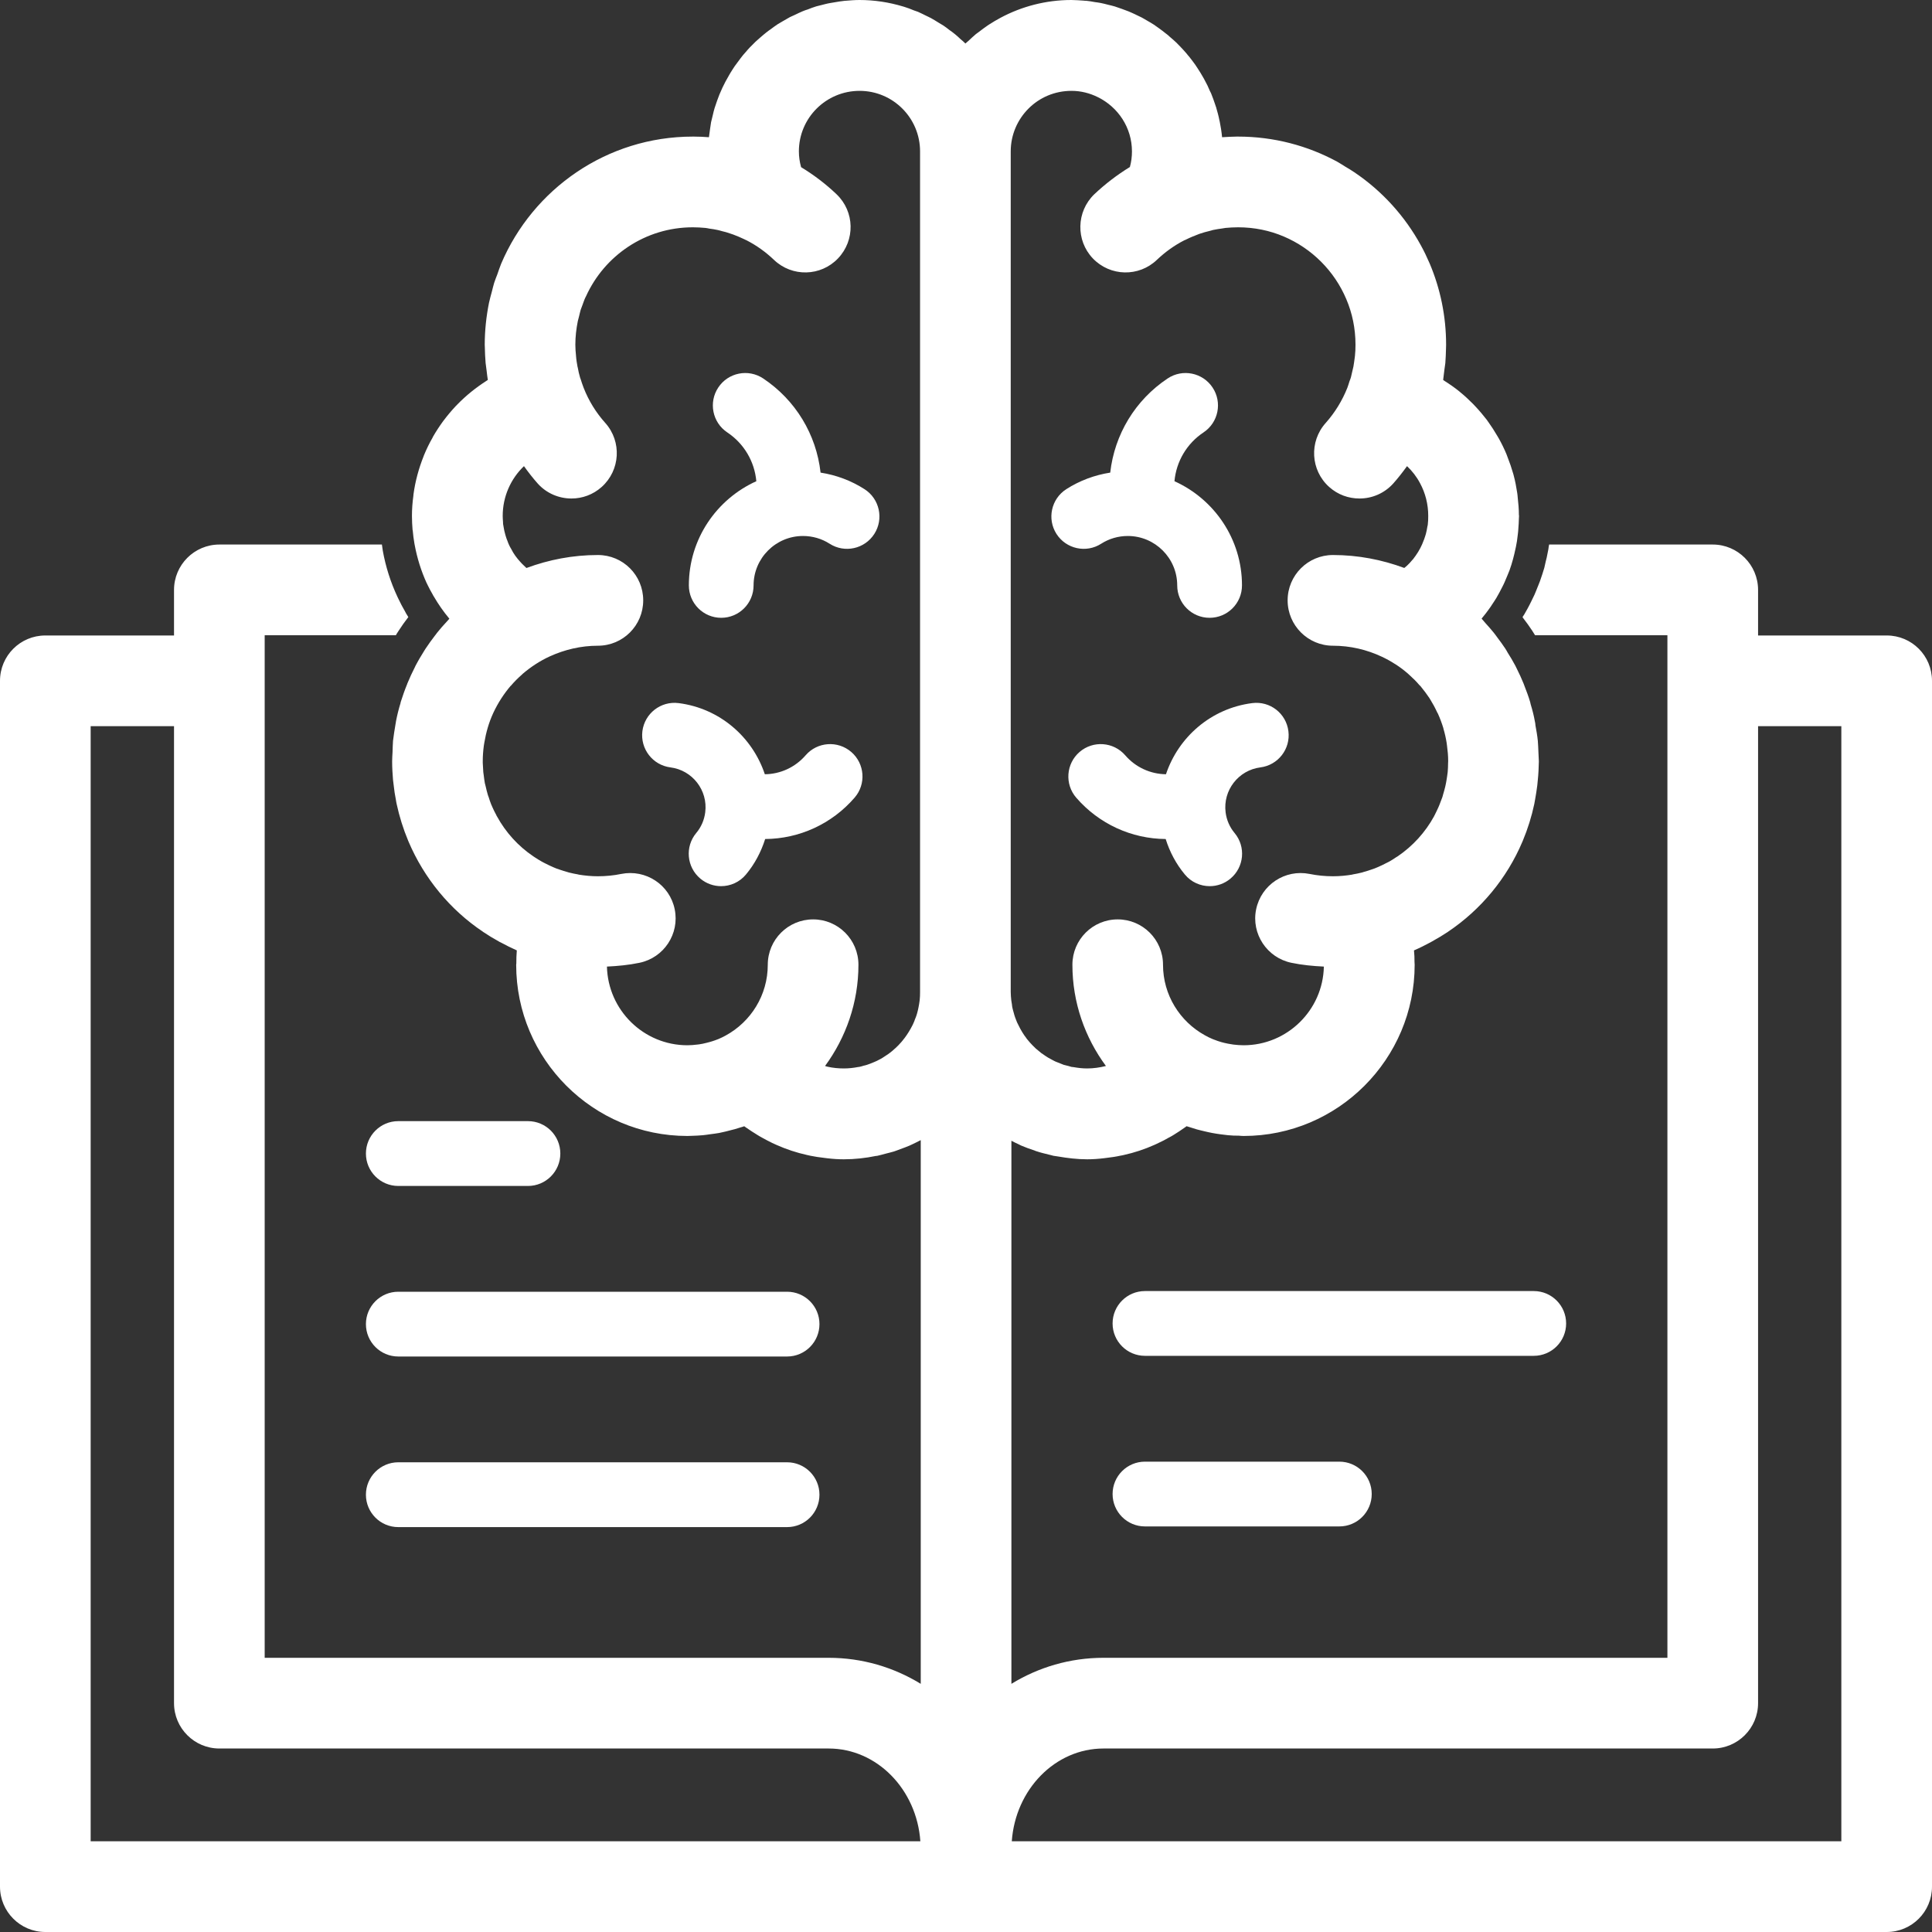 <svg width="40" height="40" viewBox="0 0 40 40" fill="none" xmlns="http://www.w3.org/2000/svg">
<rect x="0" y="0" width="40" height="40" fill="#333333" stroke="none"/>
<path d="M10.931 23.212H8.246C7.876 23.212 7.576 23.512 7.576 23.883C7.576 24.253 7.876 24.554 8.246 24.554H10.931C11.301 24.554 11.601 24.253 11.601 23.883C11.601 23.512 11.301 23.212 10.931 23.212Z" fill="white"/>
<path d="M16.296 26.744H8.246C7.876 26.744 7.576 27.044 7.576 27.414C7.576 27.785 7.876 28.085 8.246 28.085H16.296C16.666 28.085 16.966 27.785 16.966 27.414C16.966 27.044 16.666 26.744 16.296 26.744Z" fill="white"/>
<path d="M16.296 30.275H8.246C7.876 30.275 7.576 30.576 7.576 30.946C7.576 31.317 7.876 31.617 8.246 31.617H16.296C16.666 31.617 16.966 31.317 16.966 30.946C16.966 30.576 16.666 30.275 16.296 30.275Z" fill="white"/>
<path d="M32.425 27.401C32.425 27.03 32.125 26.73 31.755 26.73H23.705C23.335 26.73 23.035 27.03 23.035 27.401C23.035 27.771 23.335 28.071 23.705 28.071H31.755C32.125 28.071 32.425 27.771 32.425 27.401Z" fill="white"/>
<path d="M23.705 30.262C23.335 30.262 23.035 30.562 23.035 30.932C23.035 31.303 23.335 31.603 23.705 31.603H27.73C28.1 31.603 28.4 31.303 28.4 30.932C28.4 30.562 28.1 30.262 27.73 30.262H23.705Z" fill="white"/>
<path d="M39.062 13.157H36.399V12.213C36.399 11.695 35.978 11.274 35.461 11.274H32.072C32.072 11.284 32.069 11.298 32.066 11.309C32.061 11.354 32.053 11.402 32.042 11.448C32.032 11.507 32.018 11.569 32.002 11.628C31.989 11.687 31.981 11.722 31.973 11.757C31.946 11.848 31.916 11.939 31.884 12.03C31.873 12.062 31.86 12.095 31.847 12.124L31.836 12.151C31.814 12.21 31.79 12.264 31.769 12.315C31.745 12.363 31.726 12.406 31.704 12.449C31.68 12.5 31.654 12.548 31.627 12.599C31.597 12.653 31.576 12.688 31.557 12.723C31.544 12.741 31.533 12.76 31.522 12.776L31.538 12.8C31.603 12.883 31.664 12.969 31.723 13.058C31.739 13.085 31.756 13.109 31.772 13.136C31.774 13.141 31.777 13.146 31.782 13.152H34.522V34.323H22.846C22.152 34.323 21.5 34.519 20.94 34.862V23.618C20.988 23.642 21.036 23.669 21.087 23.69C21.106 23.698 21.122 23.709 21.141 23.717C21.232 23.755 21.323 23.79 21.417 23.819C21.433 23.827 21.449 23.833 21.468 23.838C21.548 23.865 21.631 23.884 21.715 23.905C21.744 23.91 21.776 23.921 21.808 23.929C21.838 23.934 21.87 23.937 21.902 23.943C22.101 23.977 22.302 24.002 22.508 24.002C22.623 24.002 22.739 23.994 22.854 23.98C22.875 23.977 22.897 23.975 22.916 23.972C23.01 23.961 23.103 23.948 23.197 23.927C23.221 23.924 23.243 23.918 23.267 23.913C23.484 23.865 23.696 23.795 23.9 23.704C23.929 23.69 23.961 23.677 23.991 23.661C24.061 23.629 24.13 23.594 24.197 23.554C24.23 23.538 24.262 23.519 24.294 23.5C24.374 23.452 24.452 23.398 24.53 23.344C24.543 23.334 24.554 23.326 24.567 23.317C24.589 23.326 24.61 23.328 24.629 23.336C24.677 23.352 24.728 23.368 24.776 23.382C24.83 23.395 24.884 23.411 24.937 23.422C24.991 23.436 25.045 23.446 25.098 23.457C25.154 23.468 25.211 23.476 25.267 23.484C25.318 23.489 25.369 23.497 25.423 23.503C25.498 23.511 25.575 23.513 25.651 23.513C25.683 23.516 25.715 23.519 25.747 23.519C27.699 23.519 29.289 21.928 29.289 19.974C29.289 19.956 29.286 19.937 29.286 19.918C29.286 19.838 29.284 19.757 29.275 19.677C29.393 19.626 29.506 19.569 29.616 19.51C29.627 19.505 29.637 19.5 29.648 19.492C29.761 19.43 29.871 19.363 29.978 19.293C29.978 19.293 29.978 19.29 29.981 19.29C30.662 18.832 31.198 18.185 31.52 17.426C31.522 17.418 31.525 17.412 31.528 17.407C31.63 17.163 31.71 16.908 31.766 16.645C31.772 16.616 31.777 16.586 31.782 16.556C31.801 16.457 31.814 16.361 31.828 16.259C31.831 16.221 31.836 16.183 31.839 16.146C31.852 16.023 31.857 15.899 31.86 15.773V15.757C31.86 15.698 31.852 15.642 31.852 15.585C31.847 15.502 31.847 15.419 31.839 15.338C31.828 15.228 31.809 15.124 31.79 15.019C31.788 14.99 31.785 14.96 31.777 14.931C31.756 14.812 31.726 14.697 31.691 14.582C31.688 14.566 31.683 14.55 31.68 14.534C31.646 14.418 31.603 14.306 31.56 14.195C31.554 14.179 31.549 14.166 31.544 14.152C31.501 14.045 31.453 13.943 31.402 13.841C31.391 13.82 31.383 13.801 31.372 13.78C31.324 13.688 31.27 13.6 31.214 13.511C31.198 13.482 31.182 13.452 31.163 13.425C31.112 13.348 31.058 13.273 31.002 13.2C30.975 13.162 30.948 13.125 30.919 13.09C30.868 13.026 30.814 12.967 30.761 12.908C30.731 12.875 30.704 12.841 30.675 12.808C30.683 12.8 30.688 12.792 30.694 12.784C30.742 12.728 30.785 12.669 30.828 12.61C30.852 12.58 30.871 12.548 30.892 12.516C30.922 12.47 30.954 12.425 30.981 12.379C31.002 12.344 31.021 12.309 31.04 12.274C31.061 12.234 31.082 12.194 31.104 12.151C31.123 12.116 31.139 12.079 31.155 12.044C31.176 11.998 31.195 11.95 31.214 11.904C31.227 11.872 31.241 11.837 31.254 11.805C31.281 11.73 31.305 11.652 31.326 11.574C31.334 11.539 31.343 11.505 31.353 11.467C31.364 11.419 31.375 11.37 31.386 11.319C31.393 11.282 31.399 11.242 31.407 11.204C31.412 11.153 31.42 11.102 31.426 11.054C31.431 11.016 31.434 10.979 31.436 10.941C31.442 10.874 31.445 10.807 31.447 10.737C31.447 10.718 31.45 10.7 31.45 10.681C31.45 10.673 31.447 10.667 31.447 10.659C31.447 10.539 31.436 10.421 31.423 10.303C31.42 10.27 31.418 10.235 31.412 10.203C31.393 10.082 31.372 9.964 31.34 9.846C31.337 9.828 31.329 9.809 31.324 9.79C31.294 9.685 31.259 9.583 31.219 9.482C31.211 9.457 31.201 9.431 31.19 9.404C31.144 9.294 31.091 9.184 31.032 9.079C31.021 9.058 31.01 9.039 30.997 9.02C30.94 8.923 30.881 8.83 30.817 8.741C30.806 8.728 30.796 8.712 30.785 8.695C30.71 8.599 30.632 8.505 30.546 8.414C30.53 8.398 30.514 8.382 30.498 8.363C30.412 8.277 30.321 8.191 30.224 8.113C30.222 8.111 30.222 8.111 30.219 8.108C30.12 8.027 30.015 7.955 29.905 7.885C29.897 7.88 29.889 7.872 29.879 7.866C29.889 7.797 29.897 7.724 29.905 7.654C29.911 7.609 29.919 7.563 29.924 7.518C29.932 7.418 29.935 7.319 29.938 7.217C29.938 7.19 29.94 7.163 29.94 7.137C29.94 6.544 29.82 5.978 29.602 5.46C29.6 5.457 29.597 5.454 29.597 5.449C29.544 5.326 29.485 5.202 29.42 5.084C29.088 4.475 28.613 3.952 28.039 3.566C27.978 3.523 27.911 3.485 27.849 3.448C27.793 3.415 27.742 3.378 27.686 3.348C27.074 3.016 26.374 2.828 25.634 2.828H25.602C25.503 2.831 25.401 2.833 25.302 2.841C25.291 2.726 25.273 2.616 25.251 2.506C25.248 2.503 25.248 2.501 25.248 2.498C25.23 2.401 25.203 2.307 25.176 2.213C25.171 2.2 25.165 2.189 25.163 2.176C25.136 2.093 25.106 2.012 25.074 1.932C25.066 1.913 25.055 1.897 25.047 1.878C25.018 1.806 24.983 1.733 24.945 1.666C24.935 1.642 24.921 1.623 24.91 1.602C24.873 1.537 24.835 1.473 24.795 1.414C24.779 1.39 24.763 1.366 24.747 1.341C24.707 1.285 24.666 1.231 24.624 1.178C24.602 1.154 24.583 1.13 24.562 1.103C24.519 1.054 24.476 1.006 24.431 0.96C24.407 0.934 24.382 0.91 24.358 0.885C24.313 0.842 24.267 0.802 24.219 0.762C24.192 0.735 24.163 0.711 24.133 0.69C24.087 0.652 24.039 0.617 23.991 0.582C23.959 0.558 23.927 0.537 23.892 0.512C23.846 0.483 23.798 0.453 23.75 0.427C23.712 0.405 23.674 0.381 23.637 0.362C23.589 0.338 23.54 0.314 23.492 0.292C23.449 0.274 23.409 0.252 23.366 0.236C23.318 0.217 23.27 0.199 23.221 0.182C23.176 0.166 23.13 0.15 23.082 0.134C23.039 0.121 22.991 0.11 22.945 0.099C22.894 0.086 22.843 0.072 22.79 0.062C22.75 0.054 22.707 0.048 22.666 0.043C22.607 0.032 22.546 0.021 22.487 0.016C22.471 0.016 22.452 0.016 22.436 0.013C22.353 0.008 22.267 0 22.181 0C21.653 0 21.152 0.134 20.715 0.368C20.712 0.37 20.709 0.37 20.706 0.373C20.629 0.413 20.556 0.459 20.484 0.504C20.473 0.512 20.46 0.52 20.446 0.529C20.385 0.571 20.323 0.617 20.261 0.665C20.243 0.679 20.224 0.692 20.205 0.706C20.151 0.751 20.103 0.797 20.052 0.845C20.031 0.864 20.009 0.88 19.988 0.901C19.956 0.867 19.918 0.837 19.881 0.805C19.846 0.773 19.814 0.74 19.776 0.711C19.739 0.679 19.696 0.649 19.655 0.62C19.615 0.59 19.578 0.558 19.535 0.531C19.497 0.507 19.457 0.483 19.419 0.461C19.371 0.432 19.326 0.402 19.277 0.376C19.243 0.357 19.208 0.343 19.173 0.325C19.117 0.298 19.06 0.268 19.004 0.244C18.977 0.233 18.953 0.225 18.926 0.217C18.857 0.188 18.787 0.161 18.717 0.14C18.709 0.137 18.704 0.137 18.696 0.134C18.411 0.048 18.108 0 17.795 0C17.698 0 17.602 0.008 17.505 0.016H17.494C17.419 0.024 17.35 0.035 17.277 0.048C17.248 0.054 17.221 0.056 17.194 0.062C17.127 0.072 17.063 0.091 16.998 0.107C16.966 0.115 16.934 0.123 16.902 0.131C16.84 0.15 16.781 0.172 16.722 0.196C16.687 0.207 16.655 0.217 16.623 0.231C16.564 0.255 16.511 0.282 16.454 0.309C16.422 0.322 16.387 0.338 16.355 0.354C16.301 0.384 16.25 0.413 16.2 0.443C16.167 0.464 16.132 0.483 16.1 0.502C16.052 0.534 16.004 0.569 15.958 0.604C15.926 0.625 15.894 0.649 15.864 0.673C15.819 0.708 15.776 0.746 15.733 0.783C15.701 0.81 15.671 0.837 15.642 0.864L15.524 0.982C15.494 1.014 15.467 1.044 15.441 1.076C15.403 1.116 15.368 1.159 15.336 1.202C15.309 1.237 15.283 1.272 15.258 1.307C15.226 1.35 15.194 1.392 15.167 1.438C15.143 1.476 15.119 1.513 15.098 1.551C15.071 1.599 15.044 1.645 15.02 1.69C14.998 1.73 14.98 1.773 14.958 1.814C14.937 1.862 14.915 1.908 14.894 1.959C14.878 2.001 14.862 2.044 14.845 2.09C14.829 2.138 14.811 2.187 14.795 2.238C14.781 2.283 14.77 2.329 14.76 2.374C14.746 2.428 14.733 2.479 14.722 2.53C14.714 2.576 14.709 2.624 14.701 2.67C14.693 2.723 14.685 2.777 14.679 2.833C14.679 2.836 14.677 2.839 14.677 2.841C14.575 2.833 14.47 2.828 14.366 2.828H14.344C12.564 2.828 11.033 3.914 10.376 5.46C10.347 5.532 10.322 5.607 10.296 5.682C10.274 5.739 10.25 5.798 10.231 5.857C10.213 5.916 10.199 5.978 10.183 6.039C10.164 6.114 10.14 6.192 10.124 6.27C10.068 6.549 10.036 6.841 10.036 7.137C10.036 7.155 10.038 7.172 10.038 7.19C10.041 7.298 10.044 7.408 10.054 7.515C10.06 7.571 10.068 7.628 10.076 7.684C10.084 7.746 10.089 7.805 10.1 7.866C10.092 7.872 10.084 7.877 10.076 7.882C9.853 8.025 9.649 8.188 9.467 8.376C9.459 8.387 9.448 8.395 9.44 8.403C9.349 8.5 9.263 8.602 9.183 8.709C9.183 8.709 9.183 8.709 9.18 8.712C9.102 8.819 9.027 8.932 8.96 9.05C8.96 9.055 8.958 9.058 8.955 9.063C8.888 9.178 8.829 9.302 8.778 9.425C8.775 9.433 8.773 9.439 8.77 9.447C8.671 9.696 8.598 9.959 8.561 10.233C8.561 10.243 8.558 10.257 8.558 10.268C8.539 10.405 8.529 10.541 8.529 10.681C8.529 10.78 8.534 10.877 8.542 10.973C8.542 10.976 8.545 10.979 8.545 10.981C8.553 11.072 8.564 11.164 8.58 11.252C8.582 11.26 8.582 11.271 8.585 11.279C8.636 11.555 8.719 11.821 8.834 12.073C8.842 12.087 8.848 12.097 8.853 12.111C8.888 12.181 8.923 12.25 8.963 12.317C8.968 12.331 8.976 12.341 8.985 12.355C9.076 12.511 9.18 12.661 9.296 12.8L9.304 12.808C9.285 12.83 9.269 12.851 9.25 12.87C9.18 12.945 9.113 13.02 9.049 13.101C9.033 13.122 9.019 13.144 9.003 13.162C8.934 13.251 8.869 13.342 8.808 13.434C8.8 13.447 8.791 13.46 8.783 13.474C8.719 13.576 8.657 13.68 8.601 13.788C8.598 13.793 8.596 13.801 8.593 13.806C8.534 13.922 8.48 14.037 8.432 14.155C8.43 14.158 8.43 14.161 8.43 14.163C8.379 14.287 8.336 14.41 8.295 14.539C8.295 14.544 8.293 14.55 8.293 14.555C8.255 14.678 8.223 14.805 8.199 14.931C8.194 14.955 8.194 14.976 8.188 14.998C8.169 15.11 8.151 15.223 8.137 15.338C8.132 15.416 8.129 15.497 8.127 15.575C8.124 15.636 8.119 15.695 8.119 15.757V15.773C8.119 15.899 8.127 16.023 8.137 16.146C8.14 16.183 8.145 16.221 8.151 16.259C8.161 16.361 8.177 16.46 8.196 16.556C8.202 16.586 8.204 16.616 8.212 16.645C8.269 16.908 8.349 17.163 8.451 17.407C8.454 17.412 8.456 17.418 8.459 17.426C8.781 18.182 9.314 18.832 9.998 19.29L10.001 19.293C10.105 19.363 10.215 19.43 10.328 19.492C10.338 19.5 10.352 19.505 10.363 19.51C10.473 19.569 10.585 19.626 10.7 19.677C10.692 19.765 10.69 19.857 10.69 19.948C10.69 19.958 10.687 19.966 10.687 19.974C10.687 21.928 12.277 23.519 14.232 23.519C14.261 23.519 14.29 23.516 14.323 23.516C14.4 23.513 14.478 23.511 14.556 23.503C14.604 23.497 14.652 23.492 14.698 23.484C14.762 23.476 14.824 23.468 14.888 23.457C14.934 23.446 14.977 23.438 15.023 23.427C15.089 23.411 15.154 23.395 15.218 23.377C15.256 23.366 15.293 23.355 15.331 23.342C15.358 23.334 15.384 23.328 15.411 23.317C15.411 23.317 15.411 23.317 15.411 23.32C15.419 23.326 15.43 23.331 15.438 23.339C15.518 23.395 15.602 23.449 15.685 23.5C15.717 23.519 15.746 23.538 15.778 23.554C15.846 23.591 15.915 23.629 15.988 23.664C16.017 23.677 16.047 23.69 16.076 23.704C16.28 23.795 16.492 23.865 16.709 23.913C16.733 23.918 16.757 23.924 16.781 23.929C16.872 23.948 16.966 23.961 17.06 23.972C17.082 23.975 17.1 23.977 17.122 23.98C17.237 23.994 17.352 24.002 17.47 24.002C17.696 24.002 17.921 23.977 18.138 23.932C18.149 23.932 18.157 23.932 18.167 23.929C18.226 23.916 18.283 23.9 18.342 23.884C18.395 23.87 18.452 23.857 18.505 23.841C18.551 23.827 18.594 23.808 18.639 23.792C18.704 23.768 18.765 23.747 18.827 23.72C18.873 23.701 18.916 23.677 18.958 23.658C18.993 23.639 19.028 23.623 19.063 23.605V34.862C18.503 34.519 17.851 34.323 17.157 34.323H5.48V13.152H8.196C8.204 13.141 8.21 13.128 8.218 13.114L8.247 13.069C8.312 12.967 8.381 12.87 8.454 12.776C8.438 12.749 8.421 12.723 8.405 12.696L8.387 12.661C8.333 12.57 8.29 12.484 8.25 12.401L8.228 12.355C8.086 12.052 7.984 11.73 7.925 11.4L7.92 11.365C7.915 11.335 7.912 11.303 7.907 11.274H4.542C4.024 11.274 3.603 11.695 3.603 12.213V13.157H0.938C0.421 13.157 0 13.576 0 14.096V39.061C0 39.579 0.421 40 0.938 40H39.062C39.582 40 40 39.579 40 39.061V14.096C40 13.576 39.582 13.157 39.062 13.157ZM19.049 20.538C19.049 20.597 19.047 20.653 19.041 20.707C19.039 20.736 19.031 20.766 19.028 20.796C19.023 20.82 19.02 20.844 19.015 20.865C19.009 20.9 18.999 20.935 18.991 20.967C18.985 20.983 18.983 21.002 18.977 21.015C18.966 21.048 18.956 21.077 18.942 21.107C18.937 21.125 18.929 21.144 18.921 21.163C18.913 21.182 18.905 21.198 18.897 21.217C18.843 21.324 18.784 21.418 18.725 21.496C18.725 21.498 18.722 21.501 18.72 21.501C18.698 21.531 18.677 21.557 18.655 21.582C18.653 21.584 18.653 21.584 18.65 21.587C18.618 21.625 18.58 21.662 18.543 21.697C18.537 21.702 18.529 21.71 18.521 21.716C18.492 21.745 18.457 21.772 18.422 21.799C18.411 21.807 18.401 21.815 18.39 21.823C18.358 21.845 18.326 21.866 18.293 21.887C18.28 21.895 18.264 21.904 18.251 21.914C18.218 21.93 18.189 21.947 18.157 21.963C18.138 21.971 18.122 21.979 18.103 21.987C18.074 22 18.047 22.011 18.017 22.022C17.993 22.03 17.972 22.038 17.95 22.046C17.926 22.054 17.905 22.059 17.881 22.064C17.851 22.073 17.822 22.083 17.789 22.089C17.781 22.091 17.776 22.091 17.768 22.091C17.671 22.11 17.572 22.121 17.47 22.121C17.358 22.121 17.245 22.11 17.138 22.086C17.13 22.083 17.125 22.083 17.116 22.081C17.106 22.078 17.092 22.073 17.082 22.07C17.513 21.482 17.773 20.758 17.773 19.974C17.773 19.454 17.352 19.035 16.835 19.035C16.317 19.035 15.896 19.454 15.896 19.974C15.896 20.605 15.545 21.155 15.025 21.439C14.977 21.466 14.926 21.49 14.875 21.512C14.851 21.523 14.827 21.528 14.803 21.539C14.765 21.552 14.725 21.566 14.685 21.576C14.666 21.582 14.644 21.587 14.623 21.592C14.575 21.606 14.524 21.614 14.476 21.622C14.459 21.625 14.446 21.627 14.433 21.627C14.366 21.635 14.299 21.641 14.232 21.641C13.325 21.641 12.588 20.913 12.566 20.012C12.792 20.001 13.017 19.98 13.237 19.934C13.746 19.83 14.073 19.333 13.969 18.826C13.867 18.319 13.371 17.992 12.861 18.094C12.706 18.126 12.542 18.142 12.379 18.142C12.242 18.142 12.108 18.129 11.974 18.107C11.974 18.107 11.974 18.107 11.974 18.105C11.907 18.094 11.843 18.08 11.778 18.064C11.77 18.062 11.759 18.059 11.752 18.056C11.695 18.04 11.642 18.024 11.588 18.005C11.566 17.997 11.548 17.989 11.526 17.984C11.483 17.968 11.443 17.949 11.4 17.93C11.368 17.914 11.336 17.901 11.301 17.882C11.274 17.868 11.245 17.855 11.218 17.839C11.17 17.812 11.121 17.782 11.073 17.75C11.062 17.742 11.052 17.737 11.041 17.729C10.727 17.517 10.47 17.233 10.288 16.9C10.282 16.895 10.28 16.886 10.277 16.878C10.245 16.822 10.218 16.763 10.191 16.704C10.186 16.691 10.18 16.674 10.172 16.661C10.151 16.607 10.132 16.554 10.116 16.5C10.108 16.481 10.1 16.46 10.095 16.438C10.081 16.39 10.068 16.339 10.057 16.288C10.052 16.264 10.044 16.24 10.038 16.213C10.03 16.165 10.022 16.114 10.017 16.066C10.014 16.039 10.009 16.012 10.006 15.985C10.001 15.923 9.998 15.859 9.995 15.794V15.757C9.995 15.65 10.003 15.545 10.017 15.44C10.019 15.419 10.025 15.4 10.027 15.379C10.062 15.167 10.121 14.96 10.21 14.767C10.213 14.764 10.215 14.759 10.215 14.756C10.309 14.555 10.43 14.367 10.574 14.198H10.577C10.647 14.115 10.725 14.037 10.808 13.965C10.81 13.962 10.816 13.959 10.818 13.954C10.987 13.809 11.178 13.683 11.384 13.589C11.69 13.45 12.025 13.369 12.379 13.369C12.899 13.369 13.317 12.948 13.317 12.43C13.317 11.91 12.899 11.491 12.379 11.491C11.859 11.491 11.363 11.588 10.902 11.759C10.902 11.759 10.899 11.757 10.896 11.757C10.877 11.738 10.859 11.722 10.84 11.703C10.813 11.679 10.789 11.652 10.765 11.625C10.749 11.606 10.733 11.59 10.719 11.572C10.684 11.529 10.652 11.486 10.623 11.437C10.609 11.413 10.596 11.389 10.582 11.362C10.566 11.338 10.553 11.311 10.54 11.284C10.526 11.255 10.515 11.225 10.505 11.196C10.494 11.172 10.486 11.148 10.478 11.123C10.467 11.091 10.459 11.059 10.451 11.027C10.443 11.003 10.44 10.979 10.435 10.957C10.43 10.92 10.422 10.885 10.416 10.85C10.416 10.834 10.416 10.818 10.414 10.802C10.411 10.761 10.408 10.721 10.408 10.681C10.408 10.281 10.574 9.913 10.848 9.651C10.936 9.774 11.03 9.895 11.132 10.01C11.317 10.217 11.575 10.321 11.832 10.321C12.054 10.321 12.277 10.243 12.457 10.082C12.843 9.736 12.877 9.143 12.532 8.757C12.339 8.542 12.188 8.296 12.084 8.03C12.06 7.971 12.041 7.909 12.022 7.85C12.02 7.84 12.014 7.832 12.011 7.821C11.99 7.751 11.974 7.679 11.961 7.606C11.961 7.603 11.958 7.601 11.958 7.598C11.944 7.523 11.931 7.445 11.926 7.37C11.926 7.37 11.926 7.37 11.926 7.367C11.918 7.292 11.912 7.214 11.912 7.137C11.912 6.97 11.931 6.807 11.963 6.648C11.971 6.613 11.982 6.579 11.99 6.544C12.001 6.501 12.009 6.458 12.022 6.415C12.036 6.375 12.052 6.337 12.065 6.3C12.079 6.265 12.089 6.227 12.105 6.192C12.113 6.173 12.121 6.155 12.132 6.136C12.513 5.293 13.36 4.706 14.344 4.706C14.433 4.706 14.518 4.711 14.604 4.719C14.631 4.722 14.658 4.727 14.685 4.733C14.744 4.741 14.803 4.749 14.859 4.762C14.888 4.768 14.915 4.776 14.942 4.784C15.004 4.797 15.065 4.816 15.124 4.837C15.143 4.843 15.162 4.848 15.181 4.856C15.258 4.886 15.339 4.918 15.414 4.955C15.417 4.958 15.422 4.958 15.425 4.961C15.435 4.966 15.443 4.969 15.454 4.974C15.454 4.974 15.457 4.974 15.46 4.977C15.663 5.081 15.854 5.218 16.023 5.379C16.398 5.739 16.993 5.725 17.35 5.35C17.709 4.974 17.696 4.381 17.32 4.022C17.095 3.807 16.846 3.619 16.586 3.461C16.556 3.354 16.54 3.246 16.54 3.134C16.54 2.441 17.103 1.881 17.797 1.881C18.141 1.881 18.454 2.02 18.682 2.248C18.91 2.476 19.049 2.79 19.049 3.136V20.538ZM1.877 38.122V15.035H3.603V35.262C3.603 35.78 4.024 36.201 4.542 36.201H17.157C18.157 36.201 18.98 37.049 19.055 38.122H1.877ZM20.926 20.535V3.139C20.926 3.136 20.926 3.136 20.926 3.136C20.926 3.134 20.926 3.134 20.926 3.134C20.926 2.788 21.068 2.474 21.294 2.248C21.521 2.02 21.835 1.881 22.184 1.881C22.38 1.881 22.564 1.929 22.731 2.012C23.146 2.216 23.436 2.64 23.436 3.136C23.436 3.246 23.422 3.354 23.393 3.458C23.13 3.619 22.884 3.807 22.656 4.022C22.283 4.381 22.27 4.977 22.626 5.35C22.985 5.725 23.578 5.739 23.953 5.379C24.125 5.216 24.313 5.081 24.516 4.977C24.519 4.974 24.522 4.974 24.522 4.974C24.527 4.971 24.532 4.969 24.535 4.969C24.546 4.963 24.557 4.961 24.565 4.955C24.645 4.915 24.726 4.883 24.809 4.851C24.819 4.848 24.827 4.845 24.838 4.84C24.908 4.816 24.975 4.797 25.045 4.781C25.069 4.776 25.09 4.768 25.112 4.762C25.176 4.749 25.24 4.738 25.305 4.73C25.326 4.727 25.35 4.722 25.372 4.719C25.457 4.711 25.546 4.706 25.634 4.706C25.97 4.706 26.289 4.773 26.578 4.896C27.16 5.143 27.627 5.61 27.873 6.192C27.997 6.482 28.064 6.801 28.064 7.137C28.064 7.214 28.061 7.292 28.053 7.367C28.05 7.389 28.047 7.408 28.045 7.429C28.037 7.483 28.031 7.536 28.021 7.59C28.015 7.622 28.007 7.652 27.999 7.684C27.988 7.727 27.98 7.767 27.97 7.81C27.962 7.837 27.951 7.866 27.94 7.893C27.927 7.939 27.911 7.984 27.895 8.03C27.79 8.293 27.64 8.54 27.447 8.757C27.101 9.143 27.133 9.736 27.519 10.082C27.699 10.243 27.921 10.321 28.147 10.321C28.404 10.321 28.659 10.217 28.846 10.01C28.948 9.895 29.042 9.774 29.131 9.651C29.238 9.752 29.332 9.873 29.401 10.005C29.511 10.209 29.57 10.439 29.57 10.681C29.57 10.745 29.568 10.807 29.56 10.869C29.557 10.882 29.554 10.893 29.552 10.903C29.544 10.954 29.535 11.003 29.522 11.051C29.517 11.065 29.514 11.081 29.509 11.094C29.495 11.14 29.479 11.185 29.46 11.228L29.444 11.268C29.423 11.317 29.396 11.368 29.369 11.413C29.367 11.419 29.364 11.424 29.361 11.427C29.329 11.48 29.291 11.531 29.254 11.58C29.249 11.585 29.243 11.59 29.241 11.593C29.206 11.636 29.171 11.674 29.131 11.711C29.117 11.722 29.104 11.735 29.09 11.746C29.085 11.751 29.08 11.754 29.074 11.759C28.613 11.588 28.117 11.491 27.597 11.491C27.08 11.491 26.659 11.91 26.659 12.43C26.659 12.948 27.08 13.369 27.597 13.369C27.959 13.369 28.302 13.452 28.61 13.597C28.702 13.64 28.79 13.688 28.873 13.742C28.881 13.747 28.892 13.753 28.9 13.758C28.988 13.815 29.072 13.879 29.149 13.946C29.163 13.957 29.174 13.97 29.187 13.981C29.257 14.043 29.324 14.11 29.385 14.182C29.393 14.19 29.401 14.198 29.41 14.206C29.477 14.287 29.541 14.373 29.6 14.461C29.602 14.469 29.608 14.475 29.611 14.48C29.664 14.566 29.712 14.654 29.755 14.748C29.761 14.756 29.763 14.764 29.769 14.772C29.814 14.872 29.852 14.973 29.884 15.078C29.884 15.081 29.884 15.081 29.884 15.084C29.913 15.18 29.935 15.279 29.951 15.379C29.954 15.397 29.956 15.419 29.959 15.44C29.973 15.545 29.983 15.65 29.983 15.757C29.983 15.77 29.981 15.784 29.981 15.797C29.981 15.859 29.978 15.923 29.973 15.985C29.97 16.012 29.965 16.039 29.962 16.066C29.954 16.114 29.948 16.165 29.938 16.213C29.932 16.24 29.927 16.264 29.922 16.288C29.908 16.339 29.897 16.39 29.881 16.438C29.876 16.46 29.868 16.481 29.863 16.503C29.844 16.554 29.825 16.607 29.804 16.658C29.798 16.674 29.79 16.691 29.785 16.704C29.758 16.763 29.731 16.822 29.702 16.878C29.696 16.886 29.694 16.895 29.691 16.9C29.509 17.233 29.249 17.517 28.938 17.729C28.927 17.737 28.913 17.745 28.903 17.75C28.857 17.782 28.809 17.812 28.761 17.839C28.731 17.855 28.702 17.868 28.675 17.882C28.643 17.901 28.61 17.914 28.576 17.93C28.535 17.949 28.492 17.968 28.45 17.984C28.428 17.992 28.409 17.997 28.388 18.005C28.334 18.024 28.281 18.04 28.224 18.056C28.216 18.059 28.208 18.062 28.2 18.064C28.136 18.08 28.069 18.094 28.002 18.105C28.002 18.107 28.002 18.107 28.002 18.107C27.87 18.129 27.736 18.142 27.597 18.142C27.433 18.142 27.273 18.126 27.114 18.094C26.605 17.992 26.112 18.319 26.007 18.826C25.902 19.333 26.232 19.83 26.739 19.934C26.959 19.98 27.184 20.001 27.409 20.012C27.391 20.913 26.651 21.641 25.747 21.641C25.677 21.641 25.608 21.635 25.538 21.627C25.527 21.625 25.517 21.625 25.506 21.622C25.449 21.614 25.396 21.603 25.34 21.59C25.326 21.584 25.31 21.582 25.297 21.579C25.24 21.563 25.187 21.544 25.133 21.523C25.122 21.52 25.112 21.515 25.104 21.512C25.047 21.488 24.991 21.461 24.94 21.431C24.428 21.147 24.079 20.6 24.079 19.974C24.079 19.454 23.658 19.035 23.141 19.035C22.623 19.035 22.203 19.454 22.203 19.974C22.203 20.758 22.463 21.482 22.897 22.07C22.771 22.102 22.64 22.121 22.508 22.121C22.412 22.121 22.32 22.11 22.229 22.094C22.216 22.091 22.2 22.091 22.184 22.089C22.162 22.083 22.141 22.075 22.119 22.07C22.087 22.062 22.055 22.054 22.023 22.046C22.009 22.04 21.996 22.035 21.983 22.03C21.945 22.016 21.905 22 21.867 21.984C21.857 21.981 21.849 21.976 21.841 21.973C21.8 21.952 21.758 21.93 21.717 21.906C21.712 21.904 21.706 21.901 21.701 21.898C21.658 21.871 21.618 21.845 21.578 21.815C21.573 21.812 21.57 21.81 21.564 21.807C21.524 21.775 21.484 21.743 21.444 21.708C21.444 21.705 21.441 21.705 21.438 21.702C21.398 21.665 21.361 21.625 21.323 21.584C21.302 21.557 21.278 21.531 21.253 21.501C21.253 21.498 21.253 21.498 21.253 21.498C21.192 21.421 21.133 21.324 21.082 21.217C21.071 21.198 21.063 21.182 21.055 21.163C21.047 21.144 21.042 21.125 21.034 21.109C21.023 21.077 21.009 21.048 21.001 21.015C20.996 21.002 20.991 20.983 20.988 20.967C20.977 20.932 20.969 20.9 20.961 20.865C20.956 20.844 20.953 20.82 20.951 20.796C20.945 20.766 20.94 20.736 20.937 20.707C20.932 20.653 20.926 20.597 20.926 20.538C20.926 20.538 20.926 20.538 20.926 20.535ZM38.123 38.122H20.948C21.023 37.049 21.846 36.201 22.846 36.201H35.461C35.978 36.201 36.399 35.78 36.399 35.262V15.035H38.123V38.122Z" fill="white"/>
<path d="M22.799 11.257C22.963 11.152 23.154 11.097 23.35 11.097C23.914 11.097 24.373 11.556 24.373 12.12C24.373 12.491 24.673 12.791 25.043 12.791C25.414 12.791 25.714 12.491 25.714 12.12C25.714 11.16 25.139 10.334 24.316 9.963C24.353 9.555 24.571 9.183 24.917 8.953C25.226 8.748 25.31 8.331 25.105 8.023C24.9 7.714 24.483 7.63 24.176 7.835C23.504 8.281 23.075 8.995 22.986 9.785C22.663 9.835 22.354 9.95 22.076 10.128C21.765 10.328 21.674 10.742 21.873 11.054C22.073 11.366 22.488 11.457 22.799 11.257Z" fill="white"/>
<path d="M24.14 16.03C23.818 16.026 23.511 15.886 23.297 15.638C23.055 15.358 22.631 15.327 22.351 15.569C22.071 15.811 22.04 16.235 22.282 16.515C22.753 17.059 23.427 17.366 24.134 17.371C24.218 17.638 24.35 17.888 24.531 18.105C24.663 18.265 24.854 18.347 25.046 18.347C25.197 18.347 25.35 18.296 25.475 18.191C25.759 17.954 25.798 17.531 25.561 17.247C25.459 17.125 25.395 16.977 25.375 16.819C25.317 16.363 25.64 15.946 26.095 15.888C26.462 15.841 26.722 15.506 26.675 15.138C26.629 14.771 26.296 14.51 25.926 14.557C25.071 14.666 24.397 15.262 24.14 16.03Z" fill="white"/>
<path d="M17.899 10.128C17.622 9.95 17.312 9.835 16.989 9.785C16.901 8.995 16.471 8.282 15.8 7.835C15.492 7.63 15.075 7.714 14.871 8.023C14.666 8.331 14.75 8.748 15.058 8.953C15.404 9.183 15.622 9.555 15.659 9.963C14.837 10.334 14.262 11.16 14.262 12.12C14.262 12.491 14.562 12.791 14.932 12.791C15.302 12.791 15.602 12.491 15.602 12.12C15.602 11.556 16.061 11.097 16.625 11.097C16.821 11.097 17.012 11.152 17.176 11.257C17.487 11.457 17.902 11.366 18.102 11.054C18.301 10.743 18.211 10.328 17.899 10.128Z" fill="white"/>
<path d="M16.679 15.638C16.464 15.886 16.157 16.027 15.835 16.03C15.579 15.262 14.905 14.666 14.05 14.557C13.681 14.51 13.347 14.771 13.3 15.138C13.254 15.506 13.514 15.841 13.881 15.888C14.336 15.946 14.659 16.363 14.601 16.818C14.581 16.977 14.517 17.125 14.415 17.246C14.178 17.53 14.216 17.953 14.5 18.191C14.626 18.296 14.778 18.347 14.929 18.347C15.121 18.347 15.312 18.265 15.444 18.106C15.625 17.889 15.757 17.639 15.842 17.371C16.549 17.366 17.223 17.059 17.693 16.515C17.936 16.235 17.905 15.811 17.625 15.569C17.344 15.327 16.921 15.358 16.679 15.638Z" fill="white"/>
</svg>

